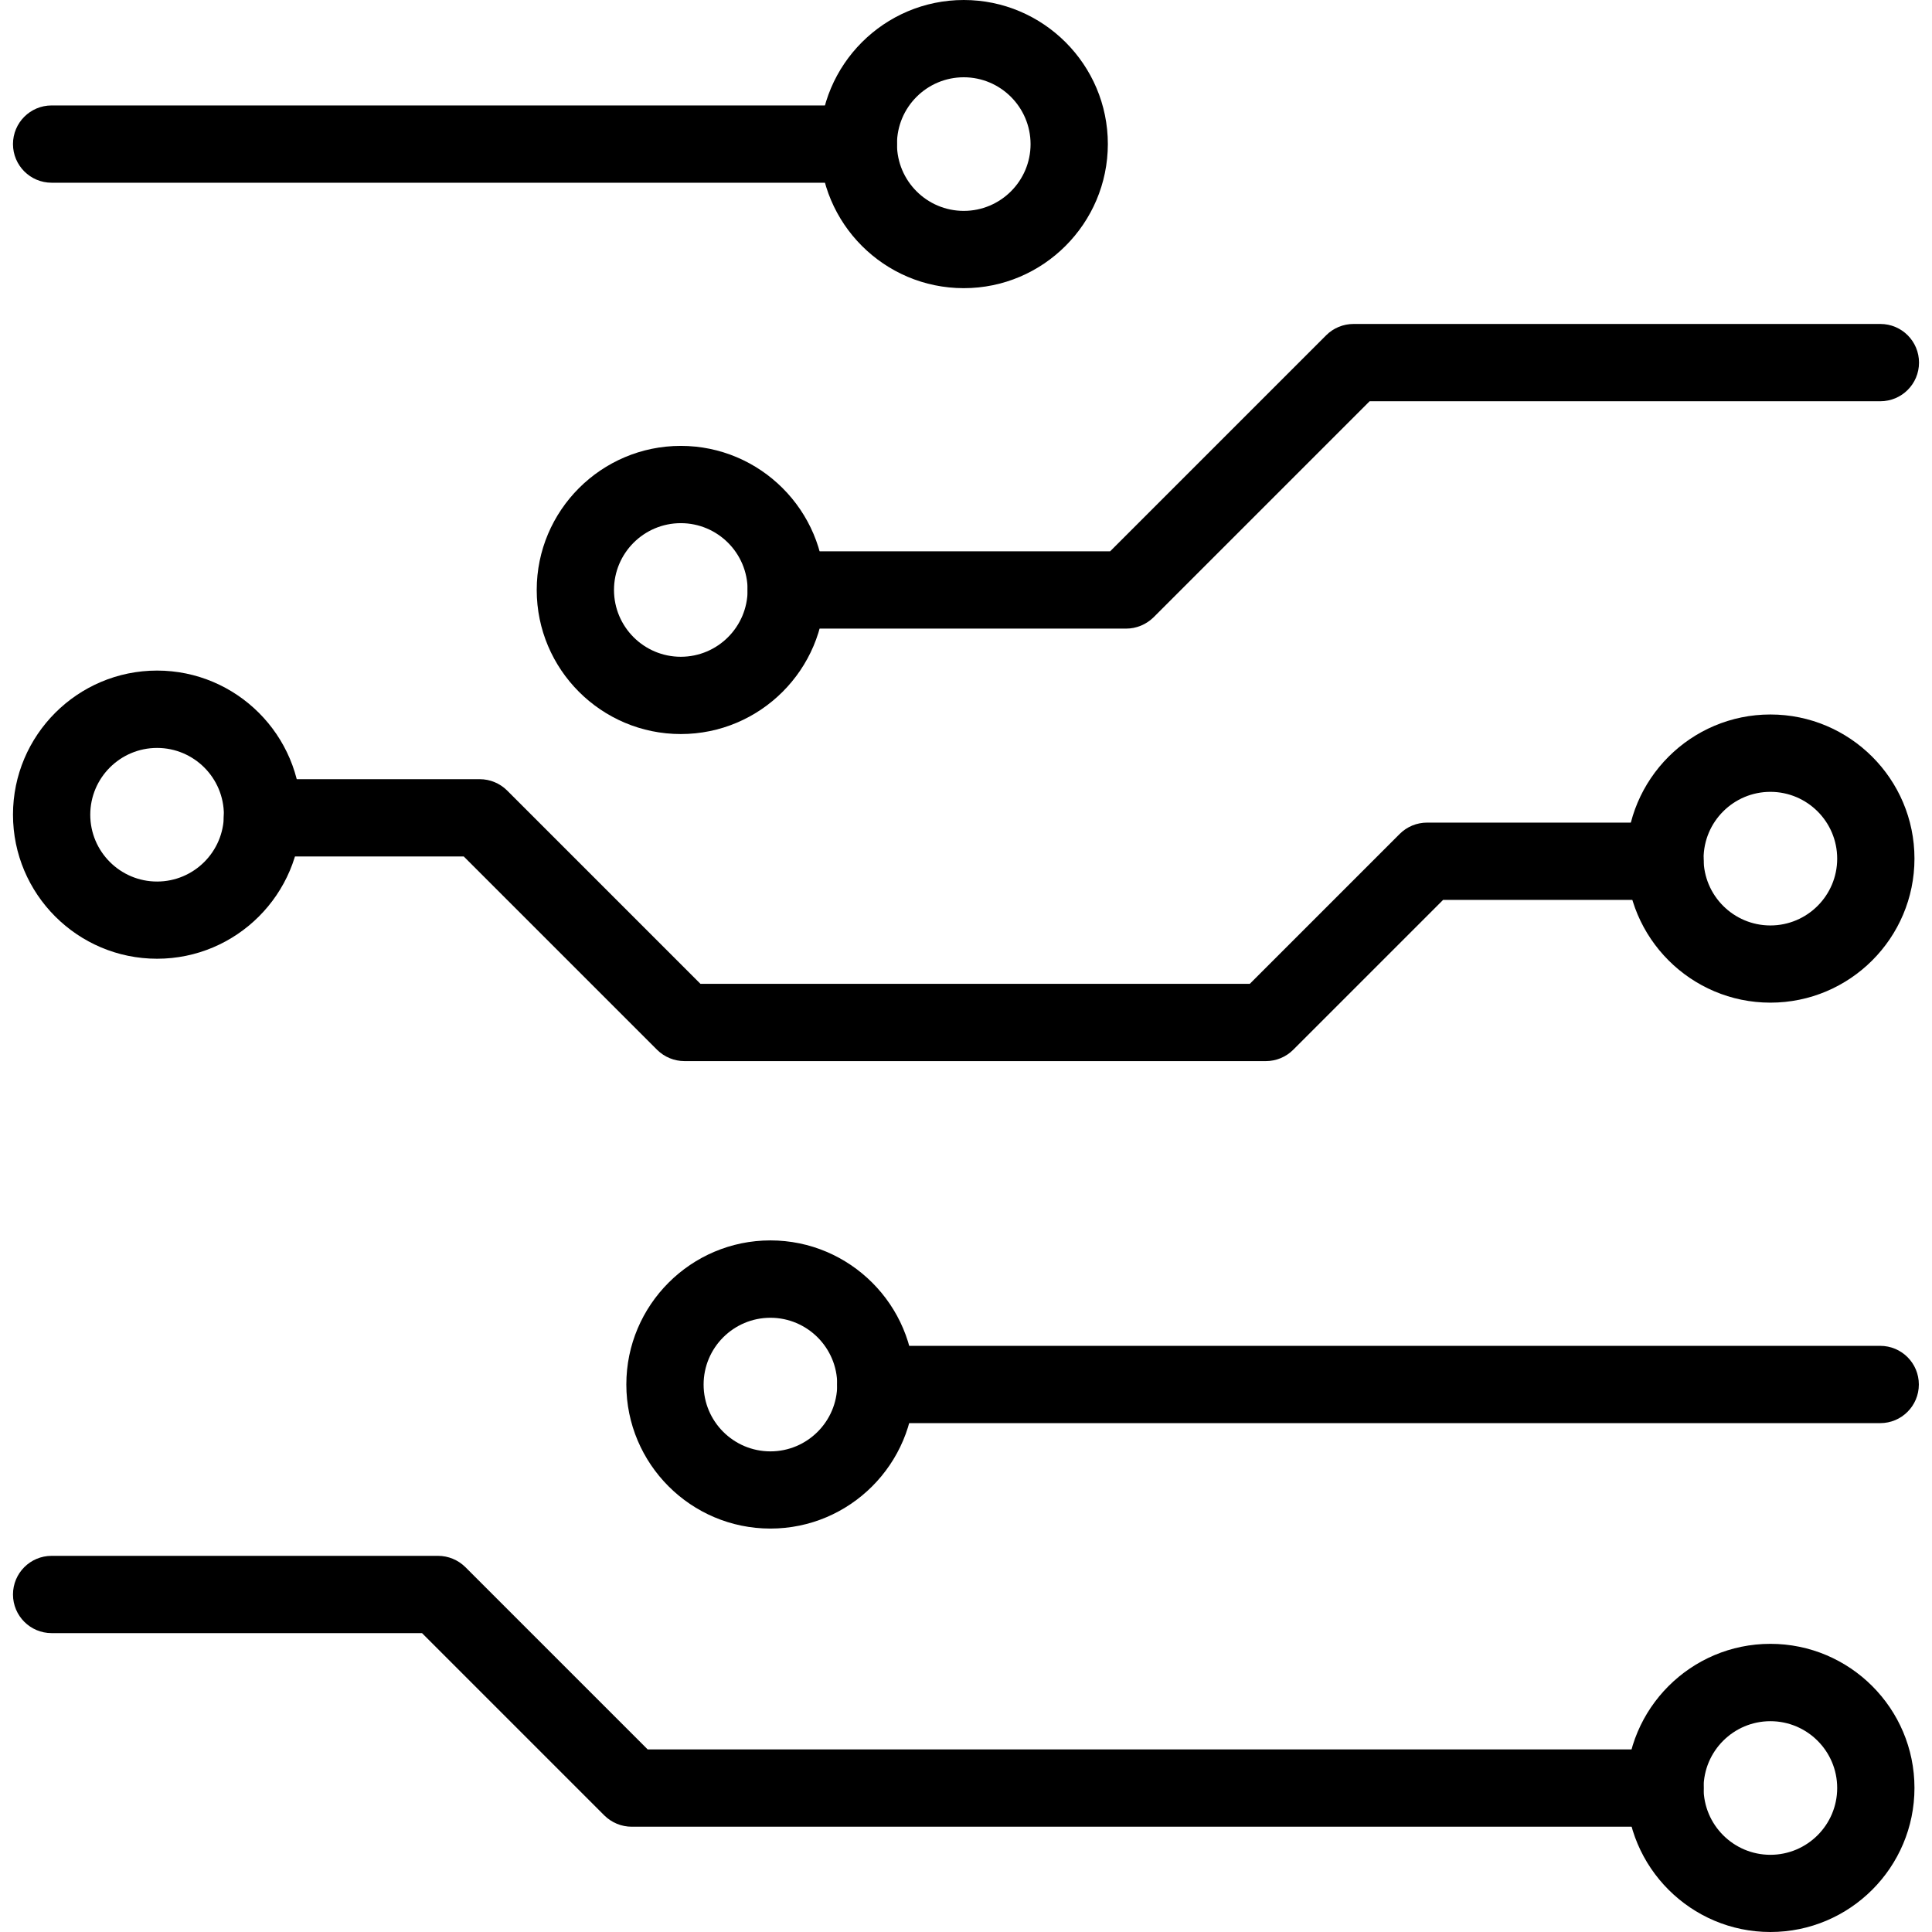 <svg xmlns="http://www.w3.org/2000/svg" id="Capa_1" height="512" viewBox="0 0 443.517 443.517" width="512"><g><g><g><path d="m406.416 443.517c-18.224 0-33.076-14.833-33.076-33.076s14.833-33.076 33.076-33.076 33.076 14.833 33.076 33.076-14.833 33.076-33.076 33.076zm0-48.393c-8.46 0-15.336 6.876-15.336 15.336s6.876 15.336 15.336 15.336 15.336-6.876 15.336-15.336-6.876-15.336-15.336-15.336z"></path></g><g><path d="m406.416 230.172c-18.224 0-33.076-14.833-33.076-33.076s14.833-33.076 33.076-33.076 33.076 14.833 33.076 33.076-14.833 33.076-33.076 33.076zm0-48.393c-8.46 0-15.336 6.876-15.336 15.336s6.876 15.336 15.336 15.336 15.336-6.876 15.336-15.336-6.876-15.336-15.336-15.336z"></path></g><g><path d="m36.058 220.091c-18.243 0-33.076-14.833-33.076-33.076s14.833-33.076 33.076-33.076c18.224 0 33.076 14.833 33.076 33.076s-14.852 33.076-33.076 33.076zm0-48.394c-8.46 0-15.336 6.876-15.336 15.336s6.876 15.336 15.336 15.336 15.336-6.876 15.336-15.336-6.876-15.336-15.336-15.336z"></path></g><g><path d="m176.859 350.904c-18.243 0-33.076-14.833-33.076-33.076 0-18.224 14.833-33.076 33.076-33.076 18.224 0 33.076 14.833 33.076 33.076-.019 18.243-14.852 33.076-33.076 33.076zm0-48.393c-8.46 0-15.336 6.876-15.336 15.336s6.876 15.336 15.336 15.336 15.336-6.876 15.336-15.336-6.895-15.336-15.336-15.336z"></path></g><g><path d="m156.287 168.511c-18.243 0-33.076-14.833-33.076-33.076s14.833-33.076 33.076-33.076c18.224 0 33.076 14.833 33.076 33.076s-14.852 33.076-33.076 33.076zm0-48.412c-8.46 0-15.336 6.876-15.336 15.336s6.876 15.336 15.336 15.336 15.336-6.876 15.336-15.336-6.876-15.336-15.336-15.336z"></path></g><g><path d="m221.246 66.152c-18.243 0-33.076-14.833-33.076-33.076s14.833-33.076 33.076-33.076c18.224 0 33.076 14.833 33.076 33.076-.018 18.224-14.851 33.076-33.076 33.076zm0-48.412c-8.46 0-15.336 6.876-15.336 15.336s6.876 15.336 15.336 15.336 15.336-6.876 15.336-15.336c-.018-8.46-6.894-15.336-15.336-15.336z"></path></g><g><path d="m382.229 419.348h-237.216c-2.348 0-4.603-.932-6.28-2.59l-41.853-41.853h-85.029c-4.901 0-8.87-3.969-8.87-8.87s3.969-8.87 8.87-8.87h88.7c2.348 0 4.603.932 6.28 2.59l41.853 41.853h233.545c4.901 0 8.87 3.969 8.87 8.87s-3.988 8.87-8.87 8.87z"></path></g><g><path d="m290.603 243.589h-133.478c-2.348 0-4.603-.932-6.28-2.59l-44.387-44.387h-46.213c-4.901 0-8.87-3.969-8.87-8.87s3.969-8.87 8.87-8.87h49.884c2.348 0 4.603.932 6.28 2.59l44.387 44.387h126.118l34.418-34.418c1.658-1.658 3.913-2.59 6.28-2.59h54.599c4.901 0 8.87 3.969 8.87 8.87s-3.969 8.87-8.87 8.87h-50.928l-34.418 34.418c-1.659 1.658-3.914 2.59-6.262 2.59z"></path></g><g><path d="m431.647 326.698h-230.601c-4.901 0-8.87-3.969-8.87-8.87s3.969-8.87 8.87-8.87h230.582c4.901 0 8.87 3.969 8.87 8.87s-3.969 8.87-8.851 8.87z"></path></g><g><path d="m258.515 144.305h-78.022c-4.901 0-8.87-3.969-8.87-8.87s3.969-8.87 8.87-8.87h74.351l49.605-49.605c1.658-1.658 3.913-2.59 6.28-2.59h120.937c4.901 0 8.87 3.969 8.87 8.87s-3.969 8.87-8.87 8.87h-117.248l-49.605 49.605c-1.695 1.658-3.95 2.59-6.298 2.59z"></path></g><g><path d="m197.04 41.946h-185.189c-4.901 0-8.87-3.969-8.87-8.87s3.969-8.87 8.87-8.87h185.189c4.901 0 8.87 3.969 8.87 8.87s-3.969 8.87-8.87 8.87z"></path></g></g></g></svg>